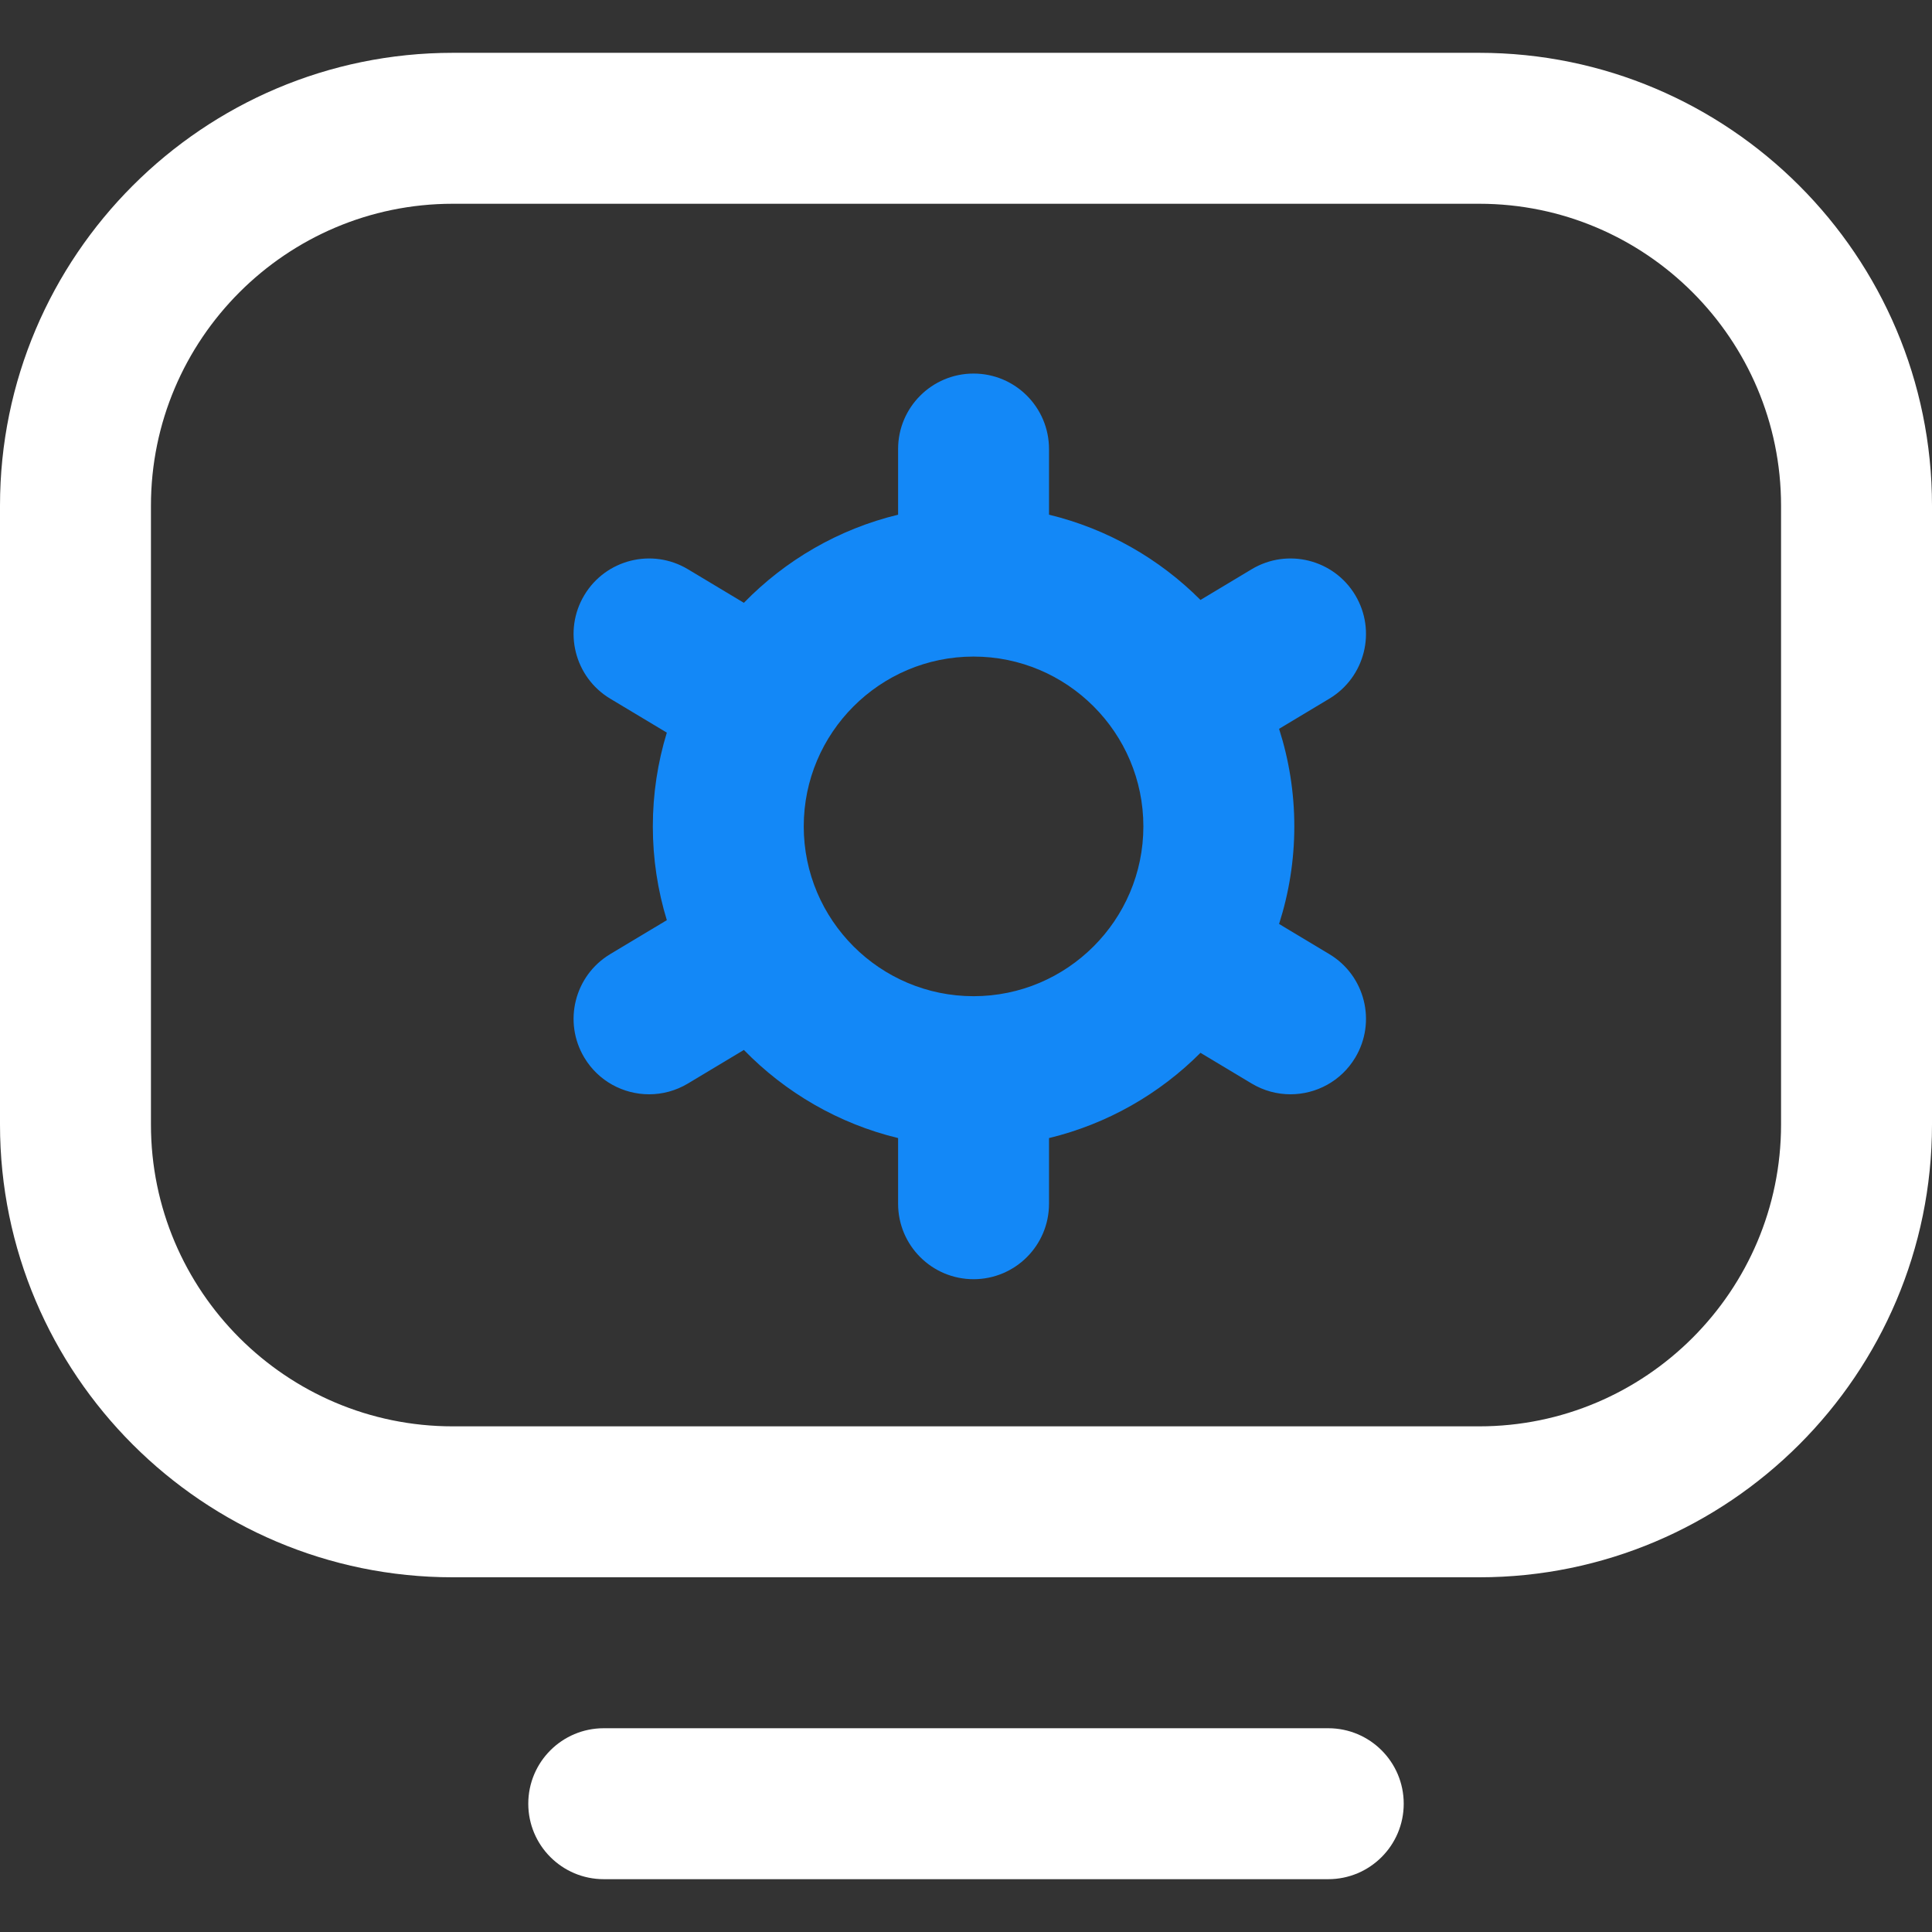<svg width="62" height="62" viewBox="0 0 62 62" fill="none" xmlns="http://www.w3.org/2000/svg">
<rect x="0" y="0" width="62" height="62" fill="#333333" stroke="none"/>
<path d="M47.469 50.617H14.529C6.518 50.617 0 44.1 0 36.089V16.227C0 8.214 6.519 1.695 14.531 1.695H47.469C55.481 1.695 62 8.214 62 16.227V36.086C62 44.099 55.481 50.617 47.469 50.617ZM14.531 6.539C9.19 6.539 4.844 10.885 4.844 16.227V36.089C4.844 41.429 9.188 45.773 14.529 45.773H47.469C52.81 45.773 57.156 41.428 57.156 36.086V16.227C57.156 10.885 52.81 6.539 47.469 6.539H14.531ZM45.047 57.883C45.047 56.545 43.963 55.461 42.625 55.461H19.375C18.037 55.461 16.953 56.545 16.953 57.883C16.953 59.22 18.037 60.305 19.375 60.305H42.625C43.963 60.305 45.047 59.22 45.047 57.883Z" fill="white"/>
<path d="M42.66 30.619L41.047 29.651C41.363 28.663 41.536 27.611 41.536 26.52C41.536 25.428 41.363 24.376 41.047 23.389L42.66 22.421C43.807 21.732 44.179 20.245 43.491 19.098C42.803 17.951 41.315 17.579 40.168 18.267L38.525 19.253C37.208 17.933 35.535 16.97 33.664 16.517V14.41C33.664 13.073 32.58 11.988 31.243 11.988C29.905 11.988 28.821 13.073 28.821 14.41V16.517C26.908 16.98 25.202 17.979 23.872 19.345L22.075 18.267C20.928 17.579 19.44 17.951 18.752 19.098C18.064 20.245 18.436 21.732 19.582 22.421L21.399 23.511C21.108 24.463 20.95 25.473 20.95 26.52C20.95 27.566 21.108 28.576 21.399 29.529L19.582 30.619C18.436 31.307 18.064 32.794 18.752 33.941C19.206 34.698 20.008 35.117 20.831 35.117C21.255 35.117 21.684 35.006 22.075 34.772L23.872 33.694C25.202 35.06 26.908 36.059 28.821 36.522V38.629C28.821 39.967 29.905 41.051 31.243 41.051C32.58 41.051 33.664 39.967 33.664 38.629V36.522C35.535 36.069 37.208 35.106 38.525 33.786L40.168 34.772C40.559 35.006 40.988 35.117 41.412 35.117C42.235 35.117 43.037 34.698 43.491 33.941C44.179 32.794 43.807 31.307 42.66 30.619ZM31.243 31.969C28.238 31.969 25.793 29.524 25.793 26.52C25.793 23.515 28.238 21.07 31.243 21.07C34.247 21.07 36.692 23.515 36.692 26.52C36.692 29.524 34.247 31.969 31.243 31.969Z" fill="#1388F7"/>
</svg>
